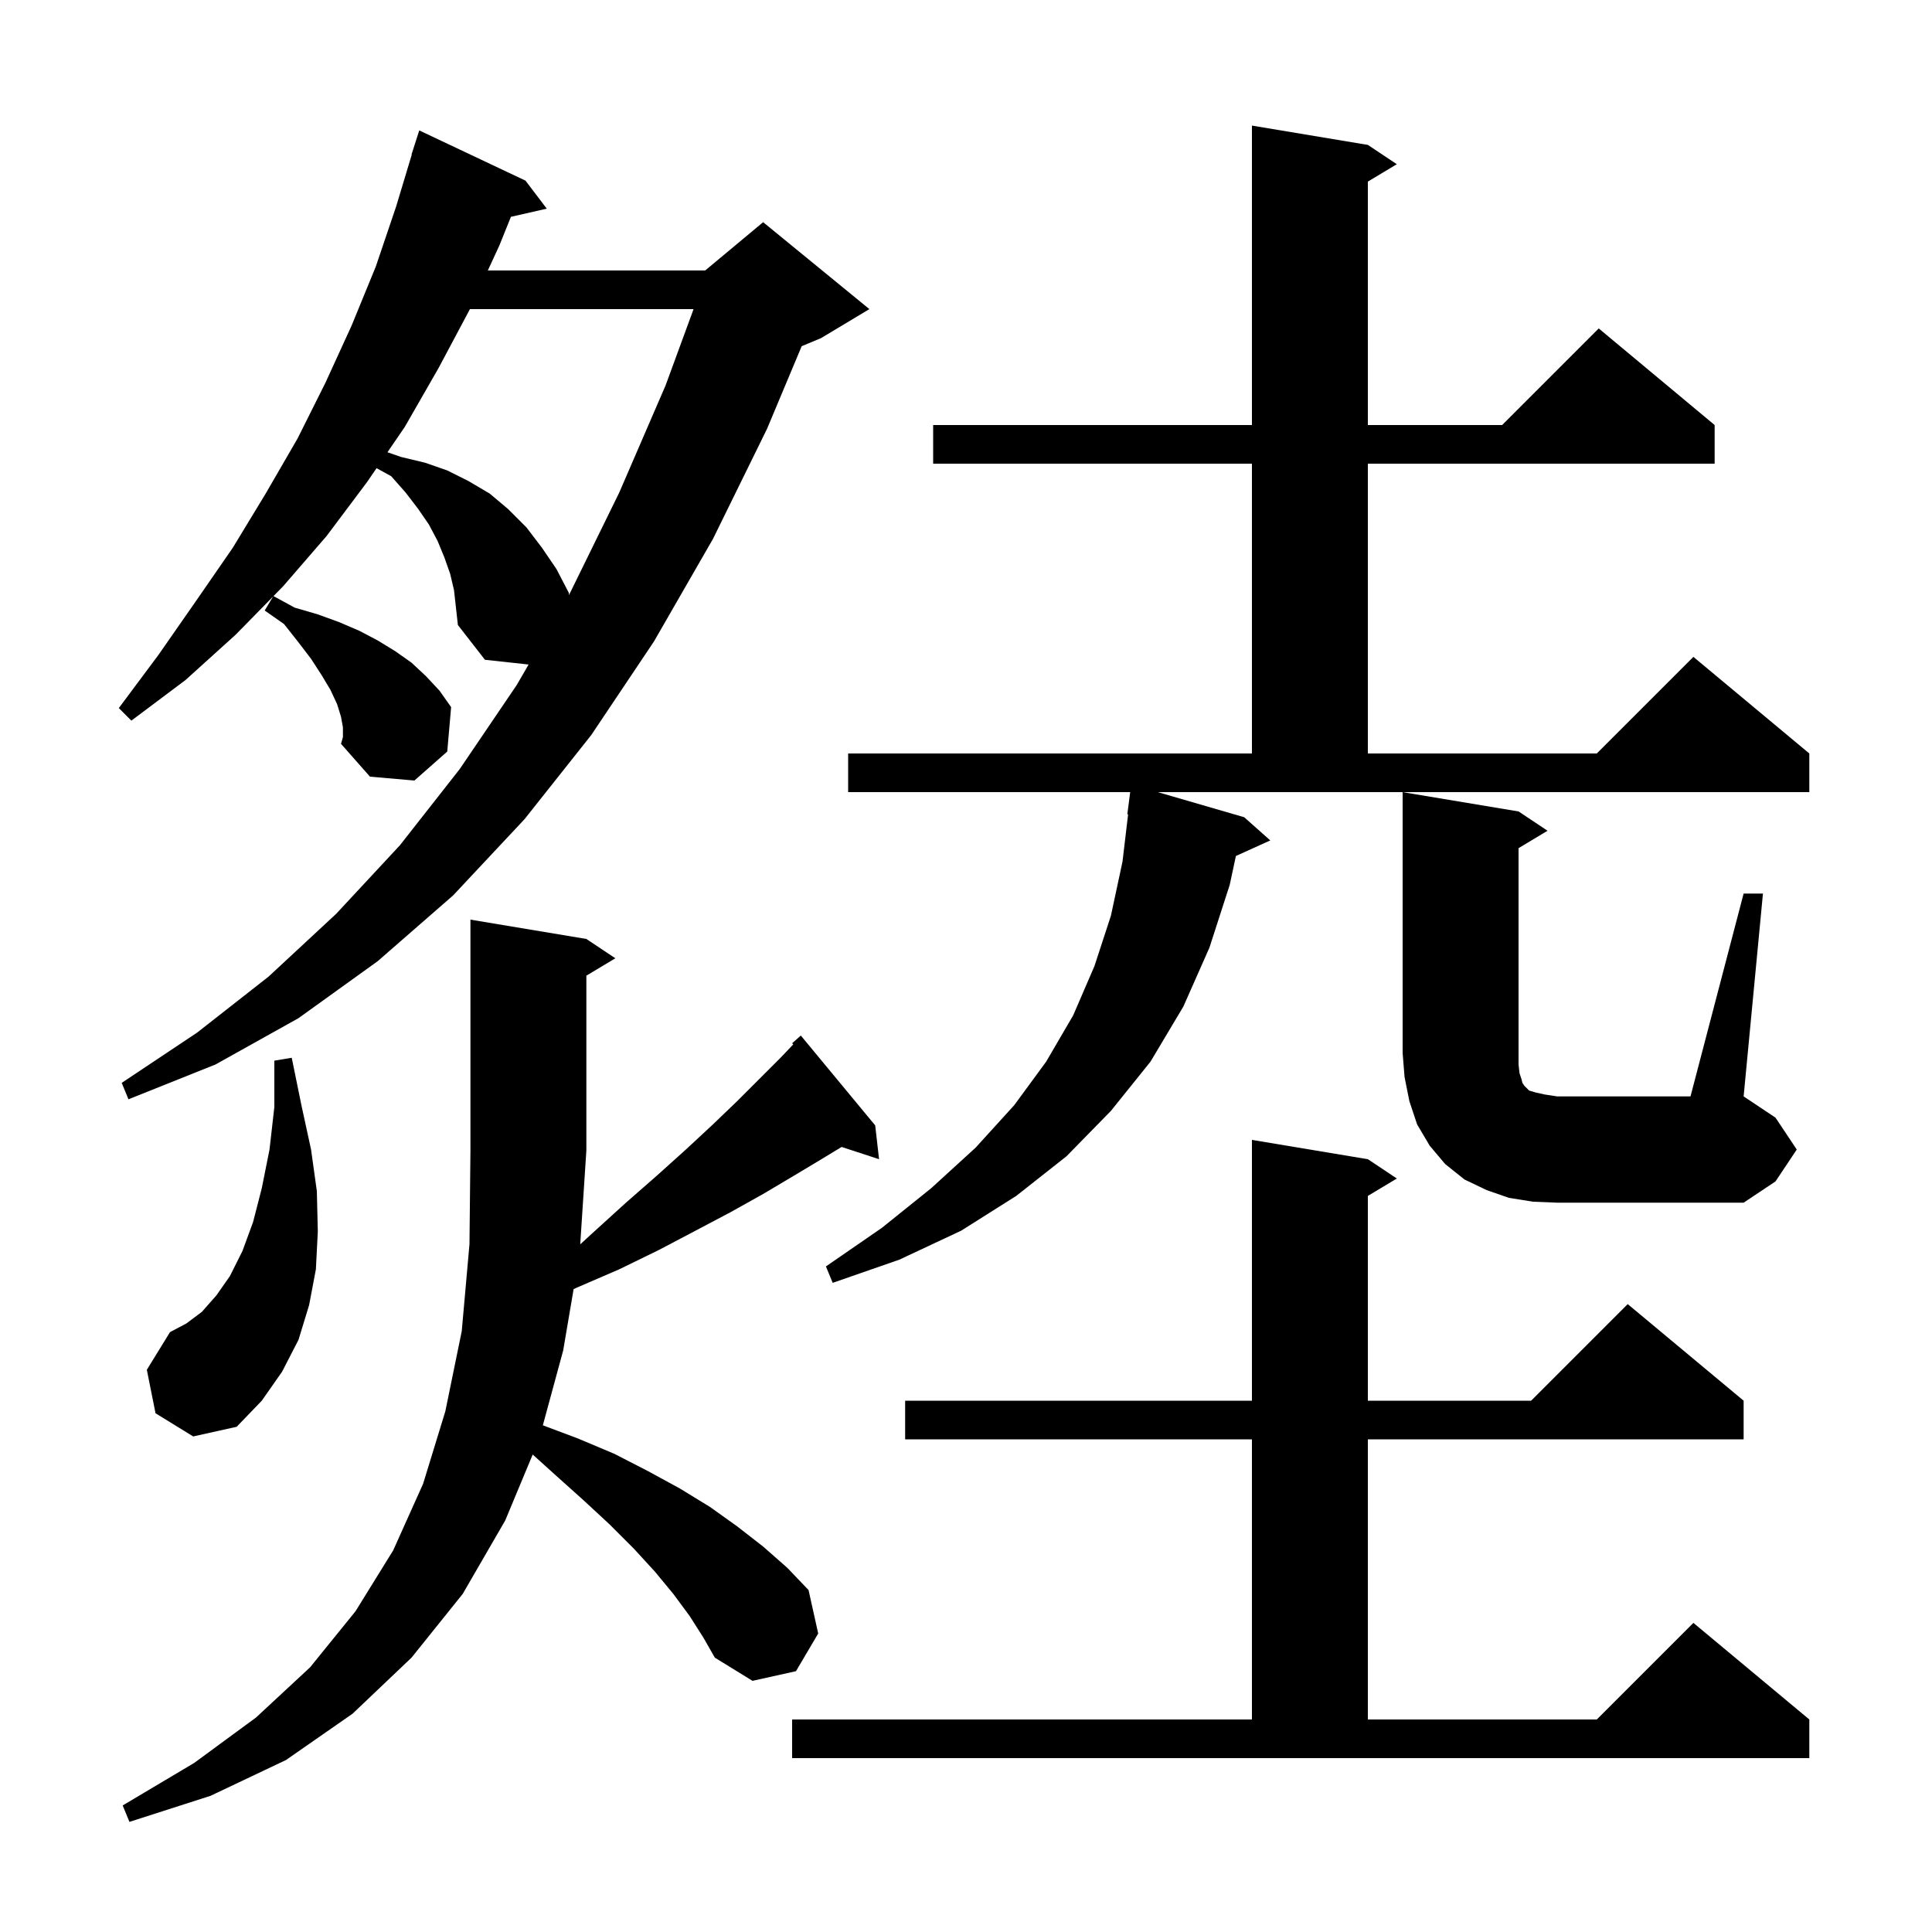 <svg xmlns="http://www.w3.org/2000/svg" xmlns:xlink="http://www.w3.org/1999/xlink" version="1.1" baseProfile="full" viewBox="0 0 200 200" width="200" height="200"><g fill="currentColor"><path d="M 71.4 167.3 L 69.7 165.0 L 67.8 162.7 L 65.6 160.3 L 63.1 157.8 L 60.4 155.3 L 57.5 152.7 L 55.145 150.573 L 52.3 157.4 L 47.9 165.0 L 42.6 171.6 L 36.5 177.4 L 29.6 182.2 L 21.8 185.9 L 13.4 188.6 L 12.7 186.9 L 20.1 182.5 L 26.5 177.8 L 32.1 172.6 L 36.8 166.8 L 40.7 160.5 L 43.8 153.6 L 46.1 146.1 L 47.8 137.8 L 48.6 128.8 L 48.7 119.1 L 48.7 95.2 L 60.7 97.2 L 63.7 99.2 L 60.7 101.0 L 60.7 119.1 L 60.065 128.812 L 61.5 127.5 L 64.8 124.5 L 68.0 121.7 L 71.0 119.0 L 73.8 116.4 L 76.3 114.0 L 80.8 109.5 L 82.118 108.116 L 82.0 108.0 L 82.9 107.2 L 90.6 116.5 L 91.0 120.0 L 87.124 118.732 L 85.2 119.9 L 82.2 121.7 L 79.0 123.6 L 75.6 125.5 L 72.0 127.4 L 68.2 129.4 L 64.1 131.4 L 59.7 133.3 L 59.38 133.45 L 58.3 139.8 L 56.195 147.548 L 59.8 148.9 L 63.6 150.5 L 67.1 152.3 L 70.4 154.1 L 73.5 156.0 L 76.3 158.0 L 79.0 160.1 L 81.5 162.3 L 83.7 164.6 L 84.7 169.1 L 82.4 173.0 L 77.9 174.0 L 74.0 171.6 L 72.8 169.5 Z M 82.0 178.0 L 129.6 178.0 L 129.6 149.0 L 93.7 149.0 L 93.7 145.0 L 129.6 145.0 L 129.6 118.0 L 141.6 120.0 L 144.6 122.0 L 141.6 123.8 L 141.6 145.0 L 158.5 145.0 L 168.5 135.0 L 180.5 145.0 L 180.5 149.0 L 141.6 149.0 L 141.6 178.0 L 165.3 178.0 L 175.3 168.0 L 187.3 178.0 L 187.3 182.0 L 82.0 182.0 Z M 16.1 146.3 L 15.2 141.8 L 17.6 137.9 L 19.3 137.0 L 20.9 135.8 L 22.4 134.1 L 23.8 132.1 L 25.1 129.5 L 26.2 126.5 L 27.1 123.0 L 27.9 119.0 L 28.4 114.6 L 28.4 109.8 L 30.2 109.5 L 31.2 114.4 L 32.2 119.0 L 32.8 123.3 L 32.9 127.5 L 32.7 131.4 L 32.0 135.1 L 30.9 138.7 L 29.2 142.0 L 27.1 145.0 L 24.5 147.7 L 20.0 148.7 Z M 128.8 84.6 L 131.5 87.0 L 127.94 88.612 L 127.3 91.6 L 125.2 98.1 L 122.5 104.2 L 119.1 109.9 L 115.0 115.0 L 110.4 119.7 L 105.2 123.8 L 99.5 127.4 L 93.1 130.4 L 86.2 132.8 L 85.5 131.1 L 91.3 127.1 L 96.4 123.0 L 101.0 118.8 L 105.0 114.4 L 108.3 109.9 L 111.1 105.1 L 113.3 100.0 L 115.0 94.8 L 116.2 89.2 L 116.781 84.302 L 116.7 84.3 L 116.997 82.0 L 87.8 82.0 L 87.8 78.0 L 129.6 78.0 L 129.6 48.0 L 96.6 48.0 L 96.6 44.0 L 129.6 44.0 L 129.6 13.0 L 141.6 15.0 L 144.6 17.0 L 141.6 18.8 L 141.6 44.0 L 155.5 44.0 L 165.5 34.0 L 177.5 44.0 L 177.5 48.0 L 141.6 48.0 L 141.6 78.0 L 165.3 78.0 L 175.3 68.0 L 187.3 78.0 L 187.3 82.0 L 119.853 82.0 Z M 180.5 92.5 L 182.5 92.5 L 180.5 113.5 L 183.8 115.7 L 186.0 119.0 L 183.8 122.3 L 180.5 124.5 L 161.2 124.5 L 158.7 124.4 L 156.2 124.0 L 153.9 123.2 L 151.6 122.1 L 149.6 120.5 L 148.0 118.6 L 146.7 116.4 L 145.9 114.0 L 145.4 111.5 L 145.2 109.0 L 145.2 82.0 L 157.2 84.0 L 160.2 86.0 L 157.2 87.8 L 157.2 110.2 L 157.3 111.1 L 157.5 111.7 L 157.6 112.1 L 157.8 112.4 L 158.3 112.9 L 159.0 113.1 L 159.9 113.3 L 161.2 113.5 L 175.0 113.5 Z M 46.6 59.4 L 46.0 57.7 L 45.3 56.0 L 44.4 54.3 L 43.3 52.7 L 42.0 51.0 L 40.5 49.3 L 38.982 48.465 L 38.0 49.9 L 33.8 55.5 L 29.3 60.7 L 28.313 61.707 L 30.5 62.9 L 32.9 63.6 L 35.1 64.4 L 37.2 65.3 L 39.1 66.3 L 40.9 67.4 L 42.6 68.6 L 44.1 70.0 L 45.5 71.5 L 46.7 73.2 L 46.3 77.8 L 42.9 80.8 L 38.3 80.4 L 35.3 77.0 L 35.5 76.3 L 35.5 75.3 L 35.3 74.2 L 34.9 72.9 L 34.2 71.4 L 33.3 69.9 L 32.2 68.2 L 30.9 66.5 L 29.4 64.6 L 27.4 63.2 L 28.268 61.753 L 24.4 65.7 L 19.2 70.4 L 13.6 74.6 L 12.3 73.3 L 16.4 67.8 L 20.3 62.2 L 24.1 56.7 L 27.5 51.1 L 30.8 45.4 L 33.7 39.6 L 36.4 33.7 L 38.9 27.6 L 41.0 21.4 L 42.627 16.006 L 42.6 16.0 L 43.4 13.5 L 54.4 18.7 L 56.6 21.6 L 52.89 22.446 L 51.7 25.4 L 50.5 28.0 L 73.0 28.0 L 79.0 23.0 L 90.0 32.0 L 85.0 35.0 L 82.991 35.837 L 79.4 44.4 L 73.8 55.8 L 67.7 66.4 L 61.2 76.1 L 54.3 84.8 L 46.9 92.7 L 39.1 99.5 L 30.9 105.4 L 22.3 110.2 L 13.3 113.8 L 12.6 112.1 L 20.4 106.9 L 27.8 101.1 L 34.8 94.6 L 41.4 87.5 L 47.6 79.6 L 53.5 70.9 L 54.721 68.791 L 50.2 68.3 L 47.4 64.7 L 47.0 61.1 Z M 48.647 32.0 L 45.4 38.1 L 41.9 44.2 L 40.11 46.816 L 41.5 47.3 L 44.0 47.9 L 46.3 48.7 L 48.5 49.8 L 50.7 51.1 L 52.6 52.7 L 54.5 54.6 L 56.1 56.7 L 57.6 58.9 L 58.9 61.4 L 58.871 61.623 L 59.0 61.4 L 64.1 51.0 L 68.9 39.9 L 71.797 32.0 Z "/></g></svg>